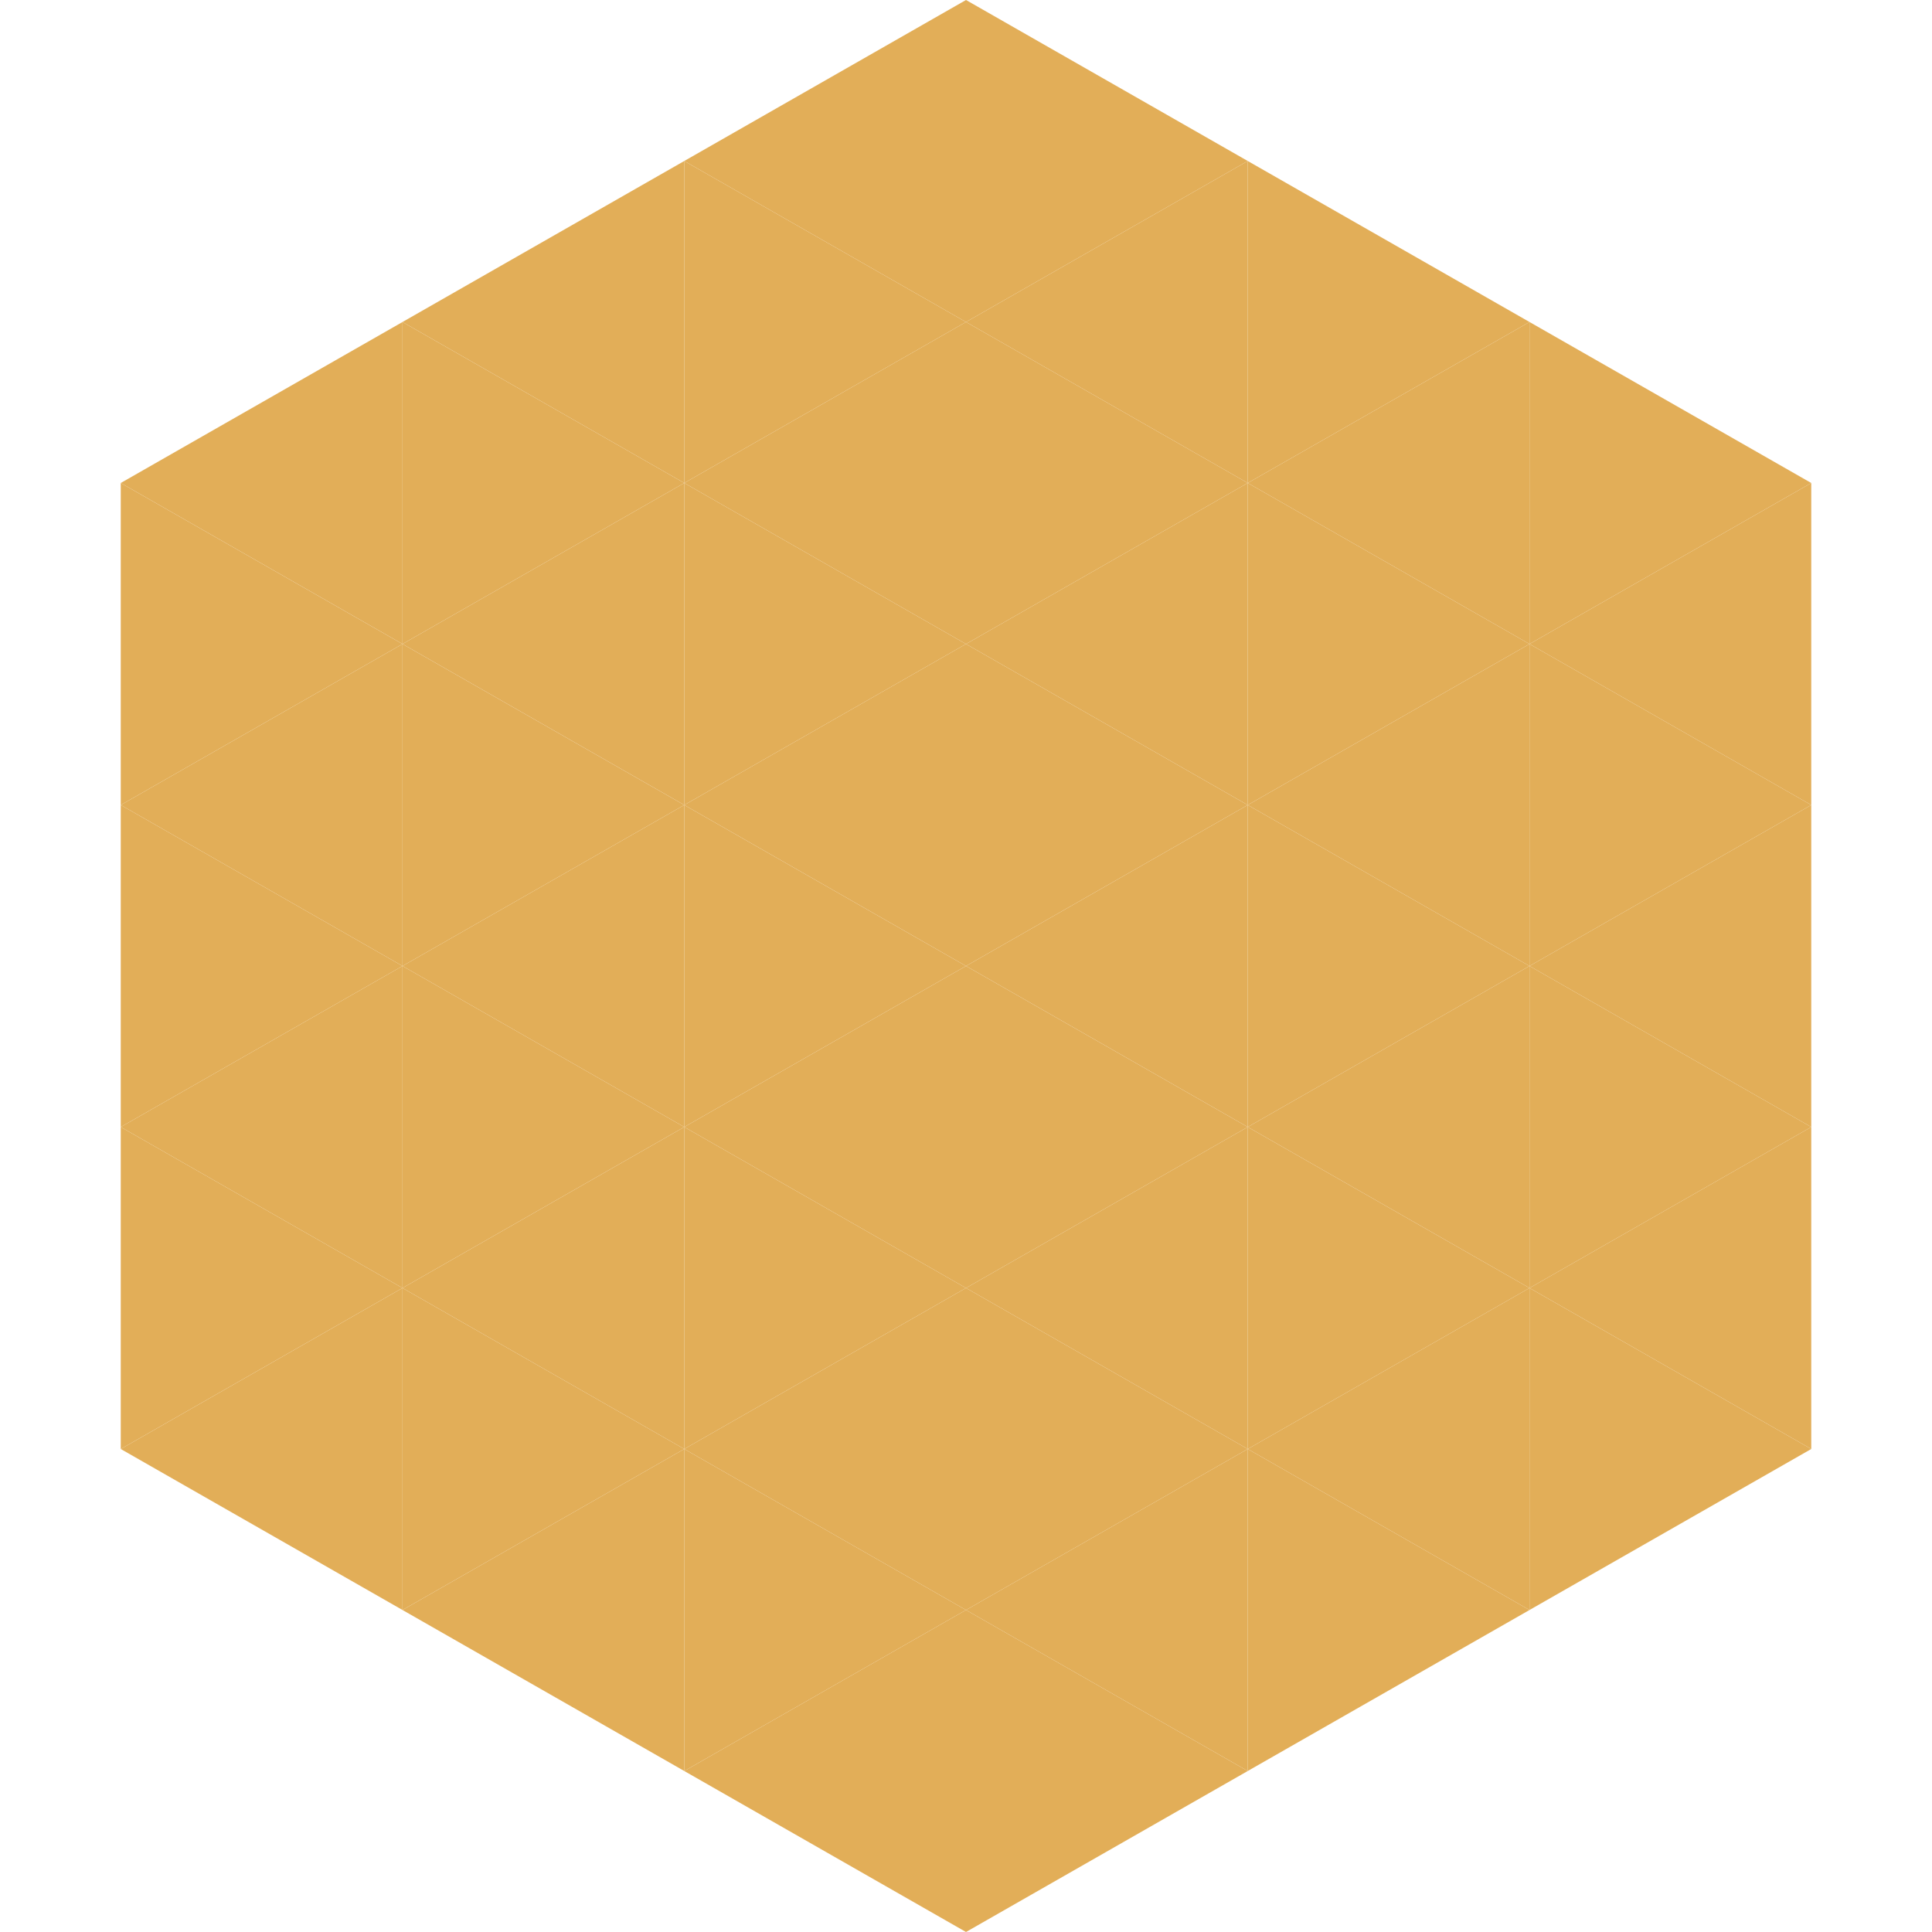 <?xml version="1.0"?>
<!-- Generated by SVGo -->
<svg width="240" height="240"
     xmlns="http://www.w3.org/2000/svg"
     xmlns:xlink="http://www.w3.org/1999/xlink">
<polygon points="50,40 15,60 50,80" style="fill:rgb(226,174,88)" />
<polygon points="190,40 225,60 190,80" style="fill:rgb(226,174,88)" />
<polygon points="15,60 50,80 15,100" style="fill:rgb(226,174,88)" />
<polygon points="225,60 190,80 225,100" style="fill:rgb(226,174,88)" />
<polygon points="50,80 15,100 50,120" style="fill:rgb(226,174,88)" />
<polygon points="190,80 225,100 190,120" style="fill:rgb(226,174,88)" />
<polygon points="15,100 50,120 15,140" style="fill:rgb(226,174,88)" />
<polygon points="225,100 190,120 225,140" style="fill:rgb(226,174,88)" />
<polygon points="50,120 15,140 50,160" style="fill:rgb(226,174,88)" />
<polygon points="190,120 225,140 190,160" style="fill:rgb(226,174,88)" />
<polygon points="15,140 50,160 15,180" style="fill:rgb(226,174,88)" />
<polygon points="225,140 190,160 225,180" style="fill:rgb(226,174,88)" />
<polygon points="50,160 15,180 50,200" style="fill:rgb(226,174,88)" />
<polygon points="190,160 225,180 190,200" style="fill:rgb(226,174,88)" />
<polygon points="15,180 50,200 15,220" style="fill:rgb(255,255,255); fill-opacity:0" />
<polygon points="225,180 190,200 225,220" style="fill:rgb(255,255,255); fill-opacity:0" />
<polygon points="50,0 85,20 50,40" style="fill:rgb(255,255,255); fill-opacity:0" />
<polygon points="190,0 155,20 190,40" style="fill:rgb(255,255,255); fill-opacity:0" />
<polygon points="85,20 50,40 85,60" style="fill:rgb(226,174,88)" />
<polygon points="155,20 190,40 155,60" style="fill:rgb(226,174,88)" />
<polygon points="50,40 85,60 50,80" style="fill:rgb(226,174,88)" />
<polygon points="190,40 155,60 190,80" style="fill:rgb(226,174,88)" />
<polygon points="85,60 50,80 85,100" style="fill:rgb(226,174,88)" />
<polygon points="155,60 190,80 155,100" style="fill:rgb(226,174,88)" />
<polygon points="50,80 85,100 50,120" style="fill:rgb(226,174,88)" />
<polygon points="190,80 155,100 190,120" style="fill:rgb(226,174,88)" />
<polygon points="85,100 50,120 85,140" style="fill:rgb(226,174,88)" />
<polygon points="155,100 190,120 155,140" style="fill:rgb(226,174,88)" />
<polygon points="50,120 85,140 50,160" style="fill:rgb(226,174,88)" />
<polygon points="190,120 155,140 190,160" style="fill:rgb(226,174,88)" />
<polygon points="85,140 50,160 85,180" style="fill:rgb(226,174,88)" />
<polygon points="155,140 190,160 155,180" style="fill:rgb(226,174,88)" />
<polygon points="50,160 85,180 50,200" style="fill:rgb(226,174,88)" />
<polygon points="190,160 155,180 190,200" style="fill:rgb(226,174,88)" />
<polygon points="85,180 50,200 85,220" style="fill:rgb(226,174,88)" />
<polygon points="155,180 190,200 155,220" style="fill:rgb(226,174,88)" />
<polygon points="120,0 85,20 120,40" style="fill:rgb(226,174,88)" />
<polygon points="120,0 155,20 120,40" style="fill:rgb(226,174,88)" />
<polygon points="85,20 120,40 85,60" style="fill:rgb(226,174,88)" />
<polygon points="155,20 120,40 155,60" style="fill:rgb(226,174,88)" />
<polygon points="120,40 85,60 120,80" style="fill:rgb(226,174,88)" />
<polygon points="120,40 155,60 120,80" style="fill:rgb(226,174,88)" />
<polygon points="85,60 120,80 85,100" style="fill:rgb(226,174,88)" />
<polygon points="155,60 120,80 155,100" style="fill:rgb(226,174,88)" />
<polygon points="120,80 85,100 120,120" style="fill:rgb(226,174,88)" />
<polygon points="120,80 155,100 120,120" style="fill:rgb(226,174,88)" />
<polygon points="85,100 120,120 85,140" style="fill:rgb(226,174,88)" />
<polygon points="155,100 120,120 155,140" style="fill:rgb(226,174,88)" />
<polygon points="120,120 85,140 120,160" style="fill:rgb(226,174,88)" />
<polygon points="120,120 155,140 120,160" style="fill:rgb(226,174,88)" />
<polygon points="85,140 120,160 85,180" style="fill:rgb(226,174,88)" />
<polygon points="155,140 120,160 155,180" style="fill:rgb(226,174,88)" />
<polygon points="120,160 85,180 120,200" style="fill:rgb(226,174,88)" />
<polygon points="120,160 155,180 120,200" style="fill:rgb(226,174,88)" />
<polygon points="85,180 120,200 85,220" style="fill:rgb(226,174,88)" />
<polygon points="155,180 120,200 155,220" style="fill:rgb(226,174,88)" />
<polygon points="120,200 85,220 120,240" style="fill:rgb(226,174,88)" />
<polygon points="120,200 155,220 120,240" style="fill:rgb(226,174,88)" />
<polygon points="85,220 120,240 85,260" style="fill:rgb(255,255,255); fill-opacity:0" />
<polygon points="155,220 120,240 155,260" style="fill:rgb(255,255,255); fill-opacity:0" />
</svg>
